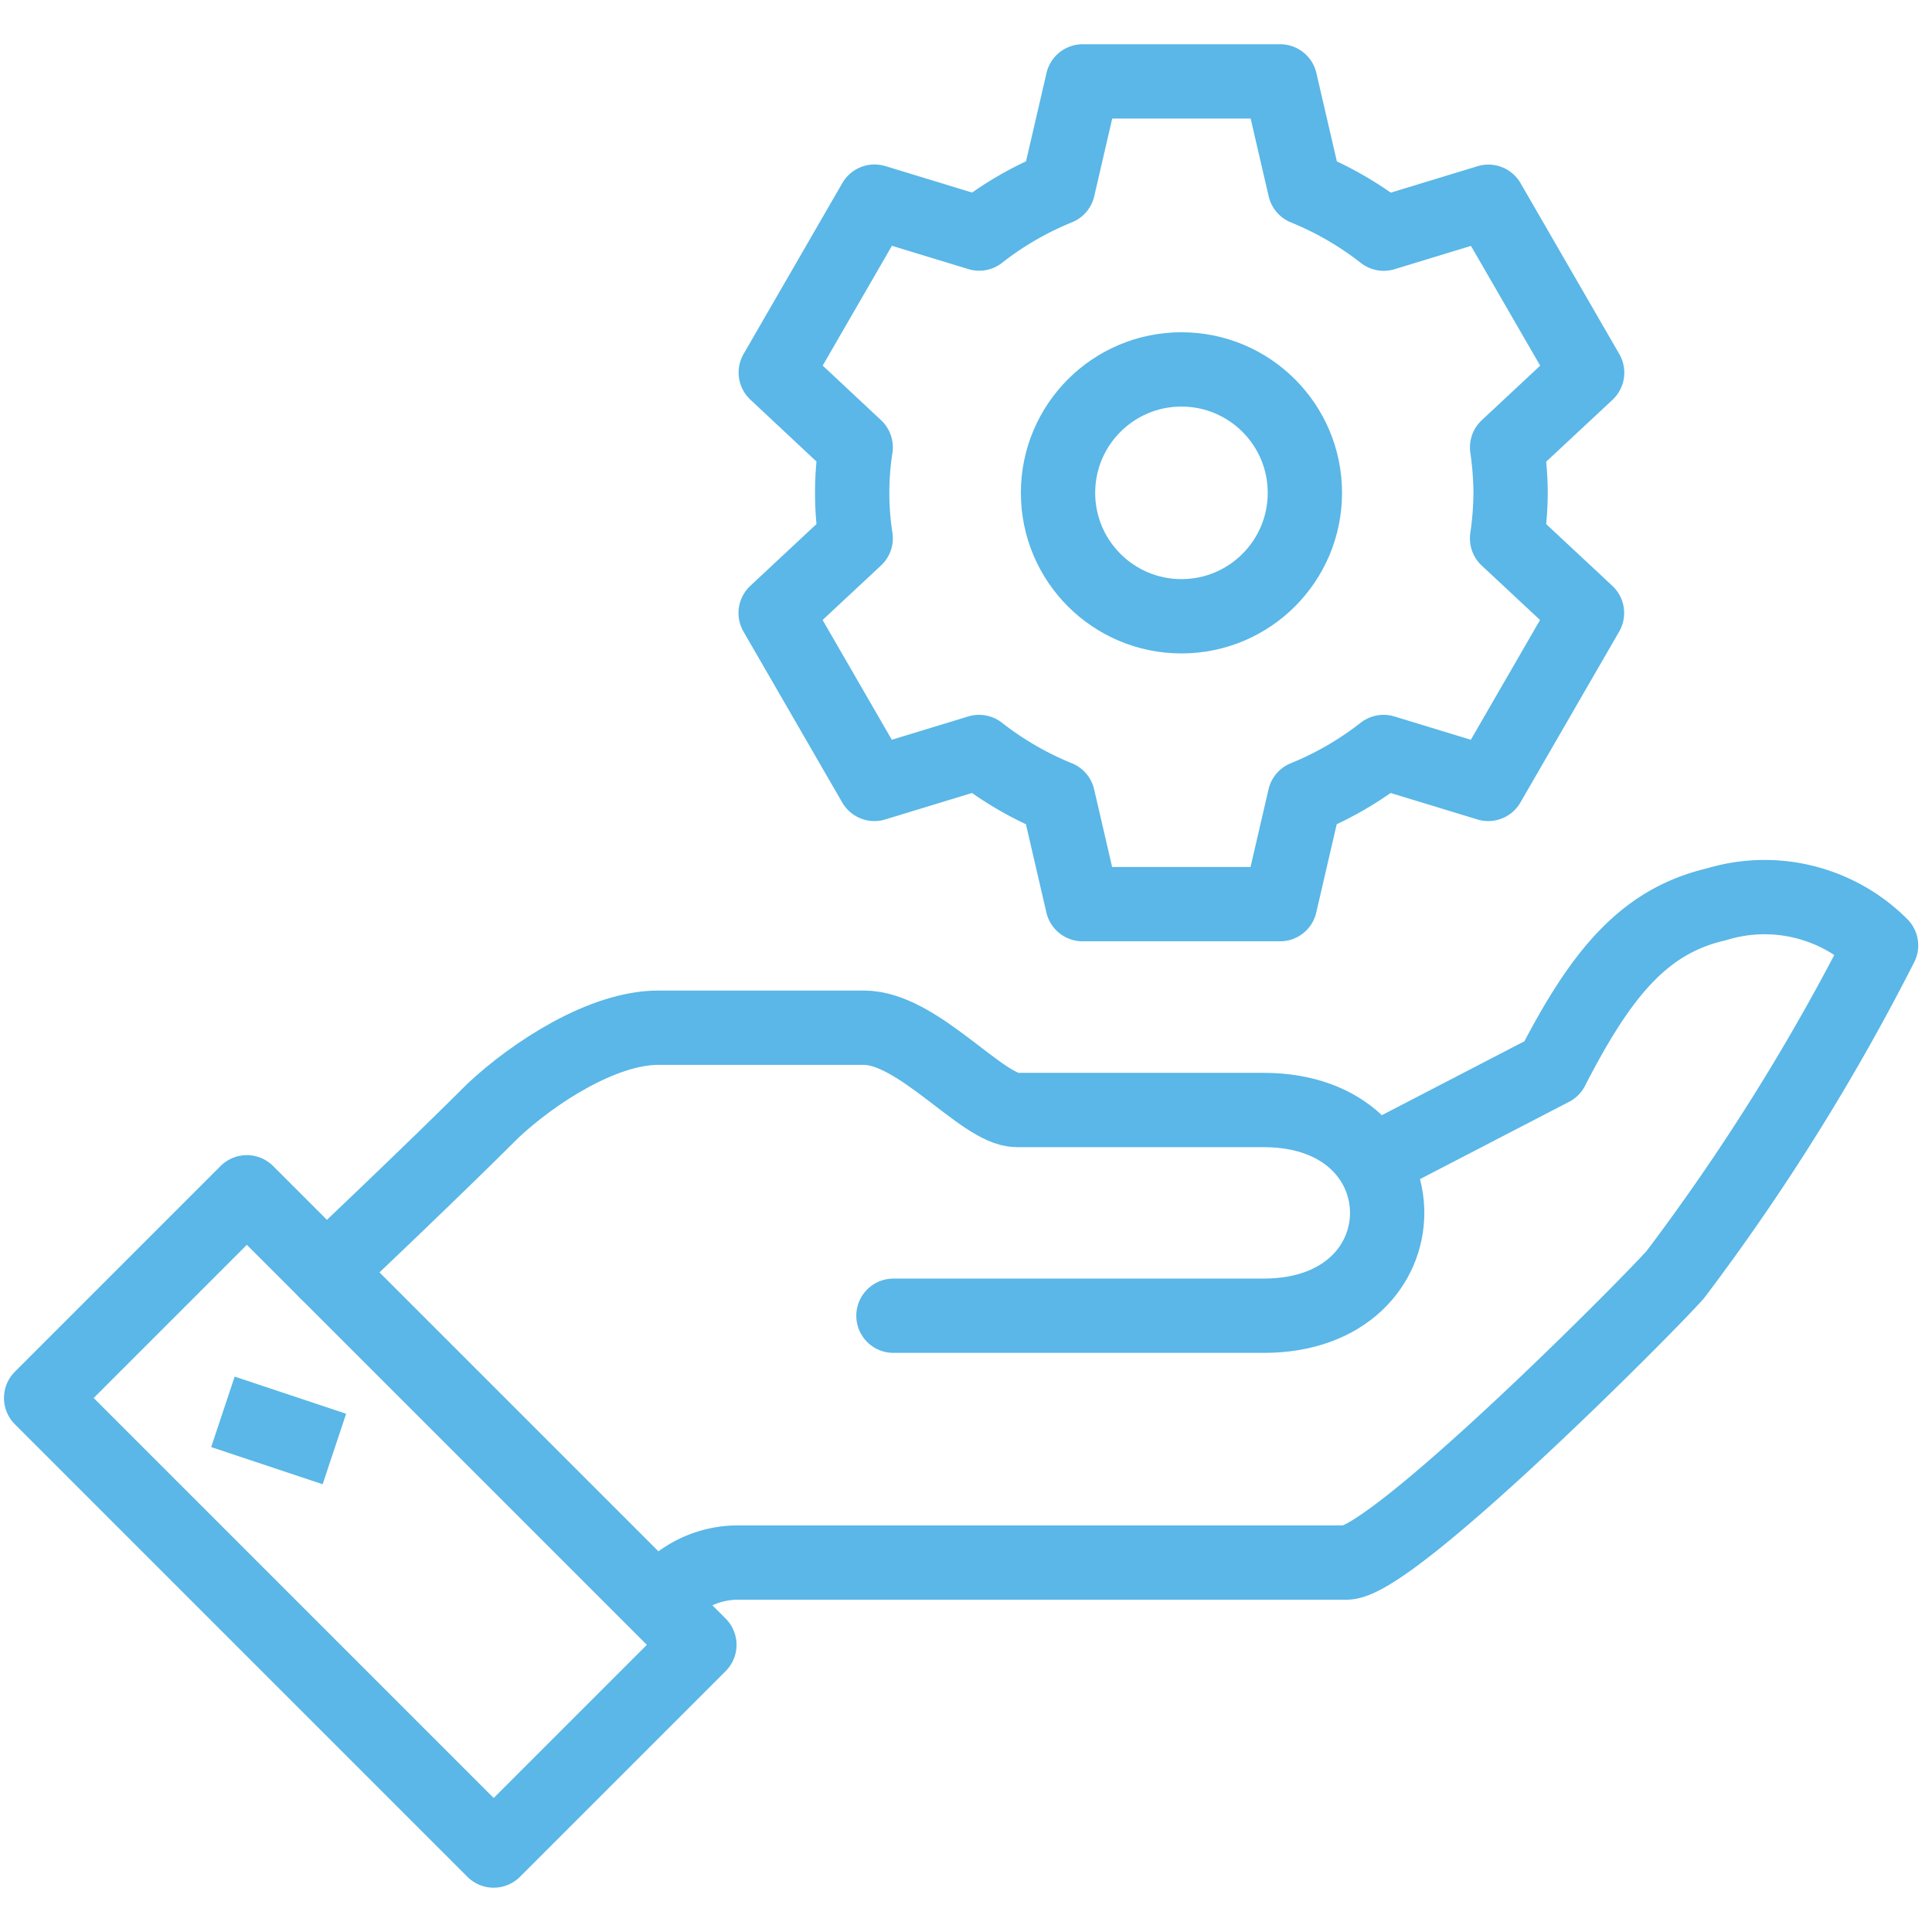 <?xml version="1.0" encoding="UTF-8"?>
<svg xmlns="http://www.w3.org/2000/svg" xmlns:xlink="http://www.w3.org/1999/xlink" width="52" height="52" viewBox="0 0 52 52">
  <defs>
    <clipPath id="clip-path">
      <rect id="Rectangle_27987" data-name="Rectangle 27987" width="51.732" height="49.831" fill="none" stroke="#5ab7e7" stroke-width="2"></rect>
    </clipPath>
    <clipPath id="clip-Personalised_Service">
      <rect width="52" height="52"></rect>
    </clipPath>
  </defs>
  <g id="Personalised_Service" data-name="Personalised Service" clip-path="url(#clip-Personalised_Service)">
    <g id="Group_5823" data-name="Group 5823" transform="translate(0 1.084)">
      <g id="Group_5822" data-name="Group 5822" clip-path="url(#clip-path)">
        <path id="Path_54715" data-name="Path 54715" d="M128,185.879a2.631,2.631,0,0,1,2.215-1.107h16.3c1.231,0,8-6.787,8.859-7.752a59.148,59.148,0,0,0,5.537-8.859,4.431,4.431,0,0,0-4.429-1.107c-1.958.455-3.109,1.861-4.429,4.429l-4.822,2.5" transform="translate(-110.282 -143.799)" fill="none" stroke="#5ab7e7" stroke-linejoin="round" stroke-width="2"></path>
        <path id="Path_54716" data-name="Path 54716" d="M78.713,199.752H88.68c4.429,0,4.429-5.537,0-5.537H82.035c-.923,0-2.653-2.215-4.115-2.215H72.383c-1.5,0-3.355,1.214-4.429,2.215-1.66,1.66-4.506,4.353-4.506,4.353" transform="translate(-54.666 -165.423)" fill="none" stroke="#5ab7e7" stroke-linecap="round" stroke-linejoin="round" stroke-width="2"></path>
        <rect id="Rectangle_27986" data-name="Rectangle 27986" width="7.83" height="17.226" transform="translate(1.107 36.543) rotate(-45)" fill="none" stroke="#5ab7e7" stroke-linejoin="round" stroke-width="2"></rect>
        <line id="Line_31" data-name="Line 31" x2="3" y2="1" transform="translate(6 36.916)" fill="none" stroke="#5ab7e7" stroke-linejoin="round" stroke-width="2"></line>
        <path id="Path_54717" data-name="Path 54717" d="M170.627,19.074a8.88,8.88,0,0,0-.094-1.224l2.154-2.011-2.658-4.6-2.817.859a8.837,8.837,0,0,0-2.122-1.23L164.425,8H159.11l-.664,2.865a8.837,8.837,0,0,0-2.122,1.23l-2.817-.859-2.658,4.6L153,17.849a7.984,7.984,0,0,0,0,2.448l-2.154,2.011,2.658,4.6,2.817-.859a8.837,8.837,0,0,0,2.122,1.23l.664,2.865h5.315l.664-2.865a8.837,8.837,0,0,0,2.122-1.23l2.817.859,2.658-4.6L170.532,20.3A8.88,8.88,0,0,0,170.627,19.074Z" transform="translate(-129.969 -6.893)" fill="none" stroke="#5ab7e7" stroke-linejoin="round" stroke-width="2"></path>
        <circle id="Ellipse_78" data-name="Ellipse 78" cx="3.322" cy="3.322" r="3.322" transform="translate(28.477 8.859)" fill="none" stroke="#5ab7e7" stroke-linejoin="round" stroke-width="2"></circle>
      </g>
    </g>
  </g>
</svg>
